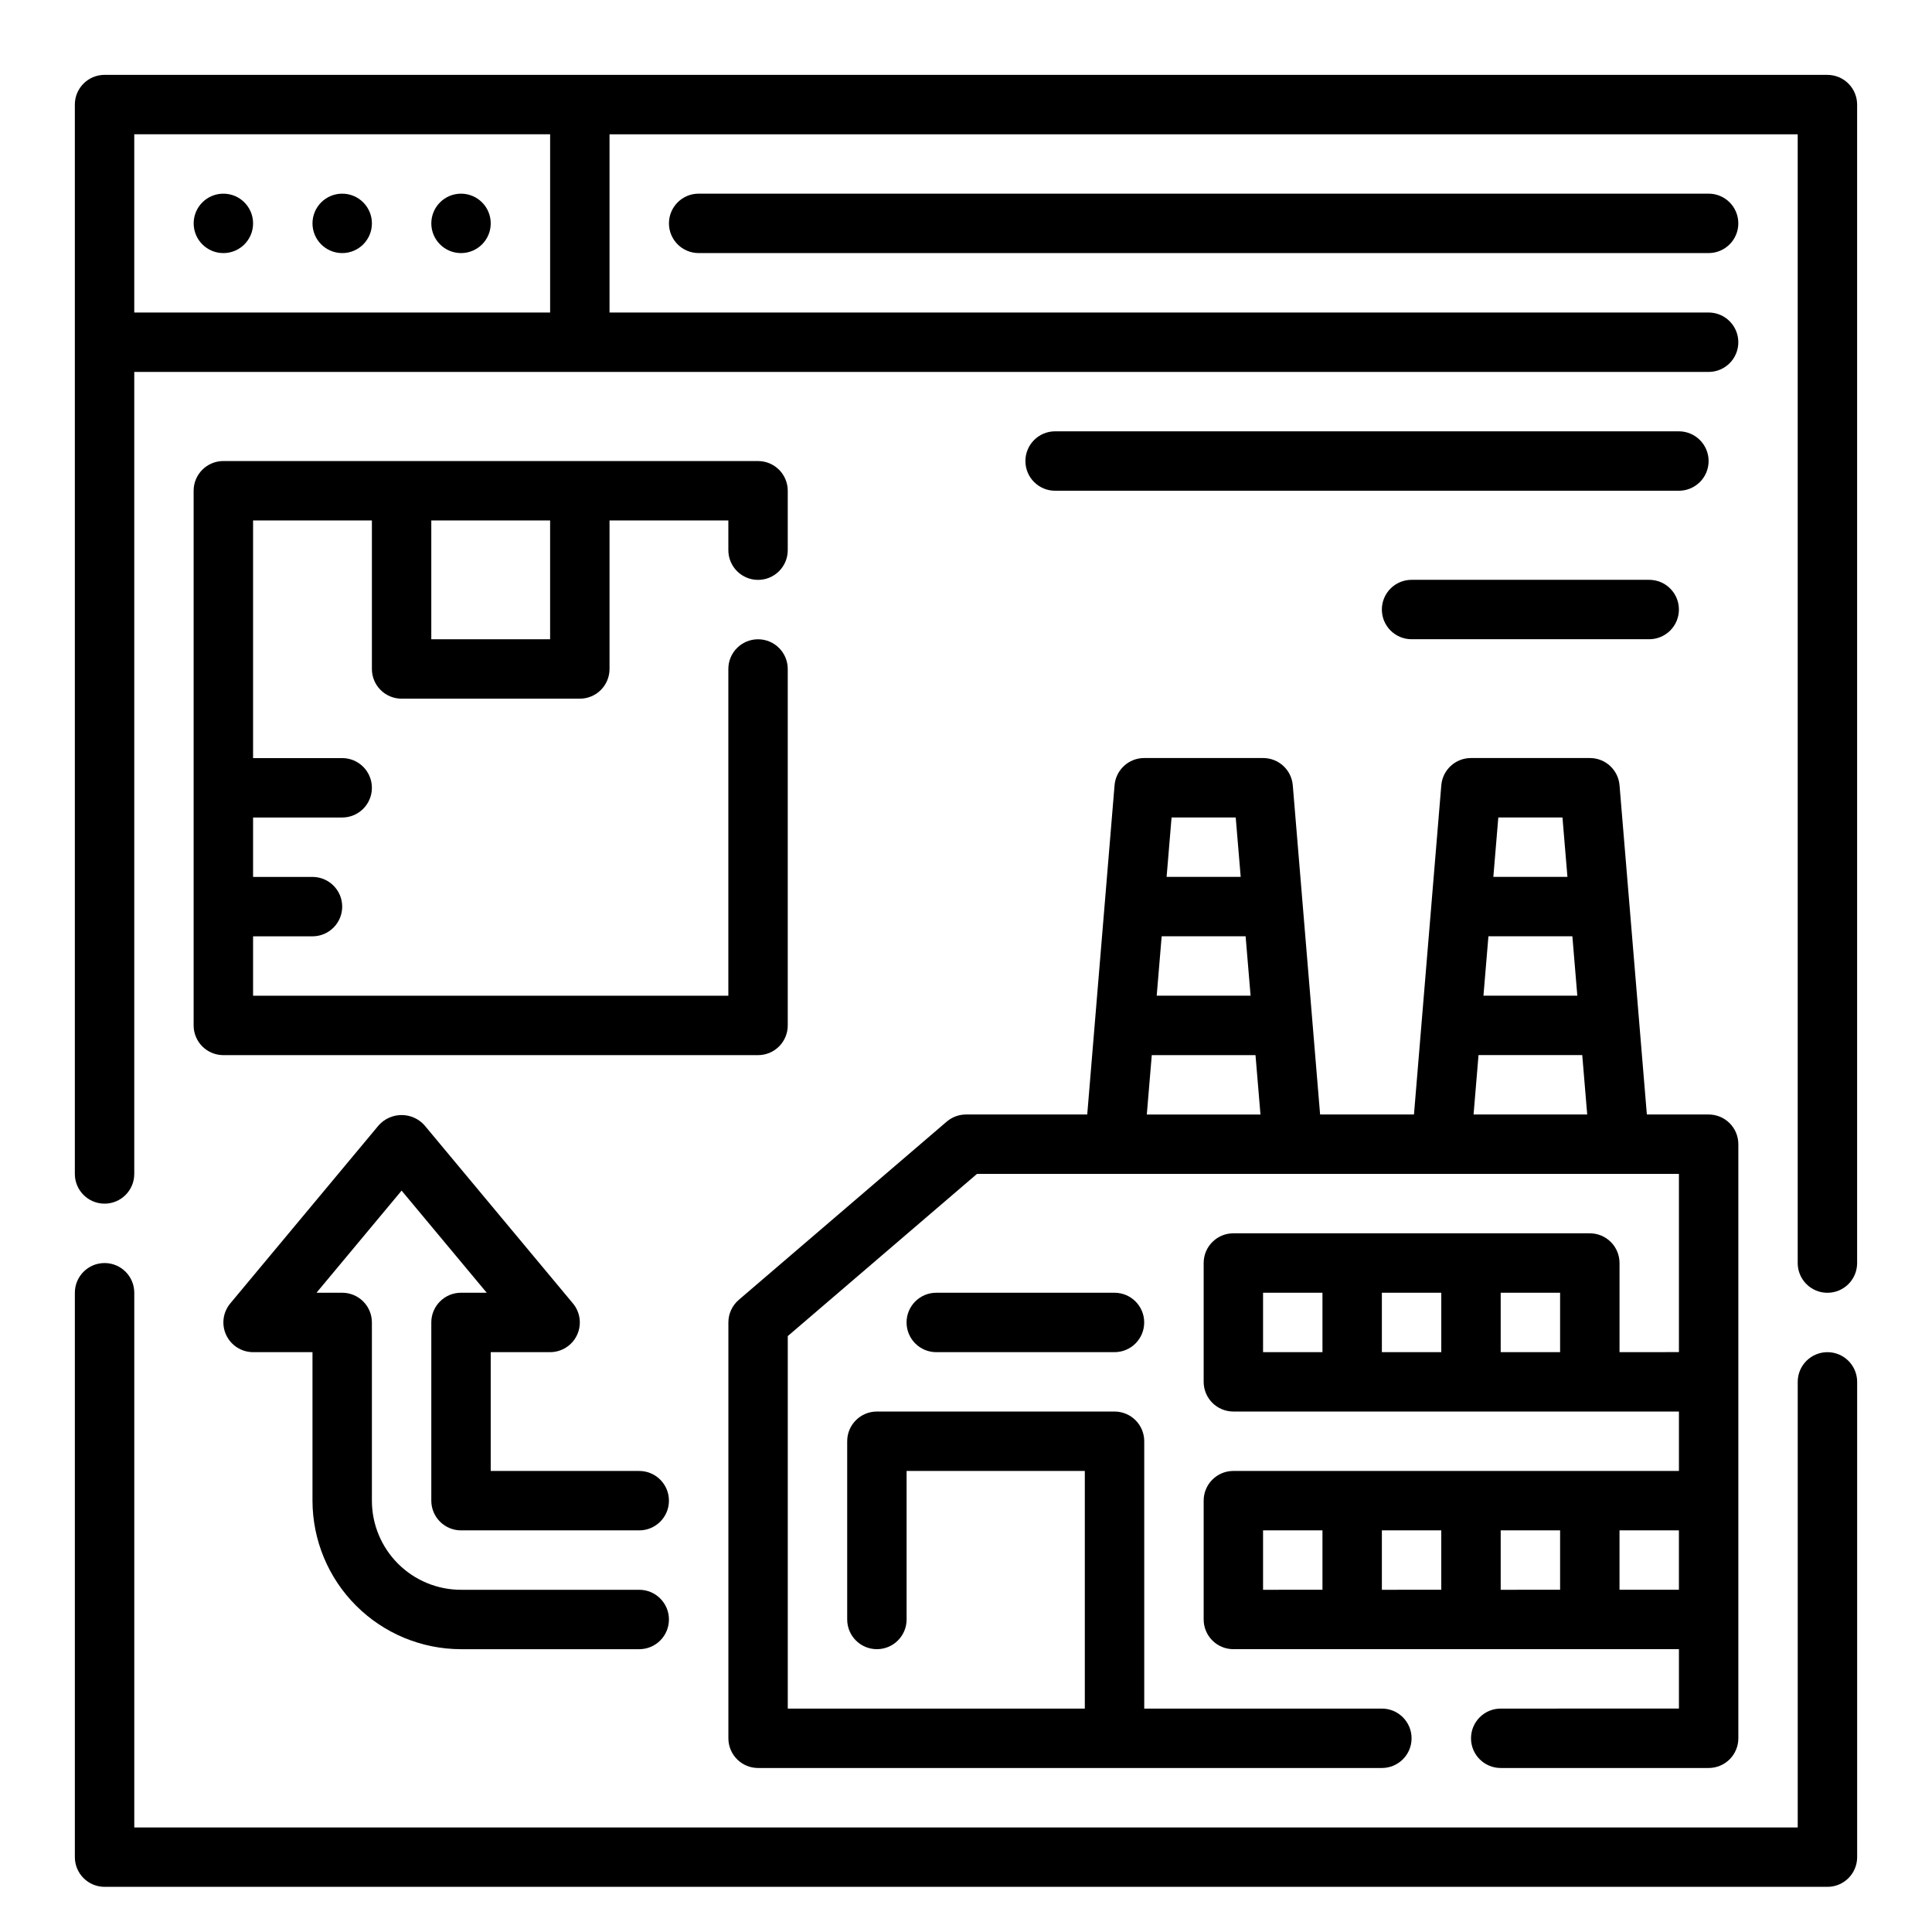 <?xml version="1.0" encoding="UTF-8"?>
<!-- Uploaded to: SVG Repo, www.svgrepo.com, Generator: SVG Repo Mixer Tools -->
<svg fill="#000000" width="800px" height="800px" version="1.1" viewBox="144 144 512 512" xmlns="http://www.w3.org/2000/svg">
 <g>
  <path d="m628.29 163.84h-456.58c-4.348 0-7.875 3.527-7.875 7.875v283.39c0 4.348 3.527 7.875 7.875 7.875 4.348 0 7.871-3.527 7.871-7.875v-212.54h417.22c4.348 0 7.871-3.523 7.871-7.871s-3.523-7.875-7.871-7.875h-291.27v-47.23h314.88v299.14c0 4.348 3.527 7.871 7.875 7.871 4.348 0 7.871-3.523 7.871-7.871v-307.01c0-2.09-0.832-4.09-2.305-5.566-1.477-1.477-3.481-2.309-5.566-2.309zm-338.5 62.977h-110.21v-47.23h110.21z"/>
  <path d="m211.07 203.2c0 4.348-3.523 7.871-7.871 7.871-4.348 0-7.875-3.523-7.875-7.871 0-4.348 3.527-7.875 7.875-7.875 4.348 0 7.871 3.527 7.871 7.875"/>
  <path d="m242.56 203.2c0 4.348-3.523 7.871-7.871 7.871s-7.875-3.523-7.875-7.871c0-4.348 3.527-7.875 7.875-7.875s7.871 3.527 7.871 7.875"/>
  <path d="m274.05 203.2c0 4.348-3.523 7.871-7.871 7.871-4.348 0-7.875-3.523-7.875-7.871 0-4.348 3.527-7.875 7.875-7.875 4.348 0 7.871 3.527 7.871 7.875"/>
  <path d="m329.15 195.32c-4.348 0-7.871 3.527-7.871 7.875 0 4.348 3.523 7.871 7.871 7.871h267.65c4.348 0 7.871-3.523 7.871-7.871 0-4.348-3.523-7.875-7.871-7.875z"/>
  <path d="m628.29 502.34c-4.348 0-7.875 3.523-7.875 7.871v118.08h-440.83v-141.7c0-4.348-3.523-7.871-7.871-7.871-4.348 0-7.875 3.523-7.875 7.871v149.57c0 2.086 0.832 4.09 2.309 5.566 1.477 1.477 3.477 2.305 5.566 2.305h456.58c2.086 0 4.09-0.828 5.566-2.305 1.473-1.477 2.305-3.481 2.305-5.566v-125.95c0-2.09-0.832-4.09-2.305-5.566-1.477-1.477-3.481-2.305-5.566-2.305z"/>
  <path d="m394.88 441.25-55.105 47.23v0.004c-1.742 1.496-2.746 3.676-2.746 5.973v110.21c0 2.086 0.828 4.09 2.305 5.566 1.477 1.477 3.477 2.305 5.566 2.305h165.31c4.348 0 7.871-3.523 7.871-7.871s-3.523-7.871-7.871-7.871h-62.977v-70.852c0-2.086-0.828-4.09-2.305-5.566-1.477-1.473-3.481-2.305-5.566-2.305h-62.977c-4.348 0-7.871 3.523-7.871 7.871v47.234c0 4.348 3.523 7.871 7.871 7.871 4.348 0 7.871-3.523 7.871-7.871v-39.359h47.23v62.977h-78.719v-98.719l50.145-42.98h186.02v47.23l-15.742 0.004v-23.617c0-2.086-0.828-4.09-2.305-5.566-1.477-1.477-3.481-2.305-5.566-2.305h-94.465c-4.348 0-7.871 3.523-7.871 7.871v31.488c0 2.086 0.828 4.09 2.305 5.566 1.477 1.477 3.477 2.305 5.566 2.305h118.08v15.742l-118.08 0.004c-4.348 0-7.871 3.523-7.871 7.871v31.488c0 2.086 0.828 4.09 2.305 5.566s3.477 2.305 5.566 2.305h118.08v15.742l-47.23 0.004c-4.348 0-7.871 3.523-7.871 7.871s3.523 7.871 7.871 7.871h55.105c2.086 0 4.09-0.828 5.566-2.305 1.473-1.477 2.305-3.481 2.305-5.566v-157.44c0-2.086-0.832-4.09-2.305-5.566-1.477-1.477-3.481-2.305-5.566-2.305h-16.375l-7.242-87.246c-0.34-4.09-3.769-7.234-7.871-7.219h-31.488c-4.106-0.016-7.531 3.129-7.875 7.219l-7.242 87.246h-24.875l-7.242-87.246c-0.34-4.09-3.766-7.234-7.871-7.219h-31.488c-4.106-0.016-7.531 3.129-7.871 7.219l-7.242 87.246h-32.117c-1.883 0-3.699 0.672-5.125 1.895zm83.844 45.336h15.742v15.742l-15.742 0.004zm31.488 0h15.742v15.742l-15.742 0.004zm31.488 0h15.742v15.742l-15.742 0.004zm-62.977 62.977h15.742v15.742l-15.742 0.004zm31.488 0h15.742v15.742l-15.742 0.004zm31.488 0h15.742v15.742l-15.742 0.004zm31.488 15.742v-15.742h15.742v15.742zm-11.18-157.44h-24.875l1.316-15.742h22.246zm-3.938-47.23 1.316 15.742h-19.633l1.316-15.742zm-22.246 62.977h27.488l1.316 15.742h-30.117zm-60.406-15.746h-24.879l1.316-15.742h22.246zm-3.938-47.23 1.316 15.742h-19.633l1.316-15.742zm-22.246 62.977h27.488l1.316 15.742h-30.121z"/>
  <path d="m392.12 486.59c-4.348 0-7.871 3.523-7.871 7.871 0 4.348 3.523 7.875 7.871 7.875h47.234c4.348 0 7.871-3.527 7.871-7.875 0-4.348-3.523-7.871-7.871-7.871z"/>
  <path d="m344.89 266.18h-141.7c-4.348 0-7.875 3.523-7.875 7.871v141.7c0 2.09 0.832 4.09 2.309 5.566 1.477 1.477 3.477 2.305 5.566 2.305h141.7c2.086 0 4.09-0.828 5.566-2.305 1.477-1.477 2.305-3.477 2.305-5.566v-94.465c0-4.348-3.523-7.871-7.871-7.871-4.348 0-7.871 3.523-7.871 7.871v86.594h-125.95v-15.746h15.742c4.348 0 7.875-3.523 7.875-7.871s-3.527-7.871-7.875-7.871h-15.742v-15.746h23.617c4.348 0 7.871-3.523 7.871-7.871s-3.523-7.871-7.871-7.871h-23.617v-62.977h31.488v39.359c0 2.09 0.828 4.09 2.305 5.566 1.477 1.477 3.481 2.305 5.566 2.305h47.234c2.086 0 4.09-0.828 5.566-2.305 1.473-1.477 2.305-3.477 2.305-5.566v-39.359h31.488v7.871c0 4.348 3.523 7.875 7.871 7.875 4.348 0 7.871-3.527 7.871-7.875v-15.742c0-2.09-0.828-4.09-2.305-5.566-1.477-1.477-3.481-2.305-5.566-2.305zm-55.105 47.23h-31.488v-31.488h31.488z"/>
  <path d="m258.3 494.46v47.234c0 2.086 0.832 4.09 2.309 5.566 1.477 1.477 3.477 2.305 5.566 2.305h47.23c4.348 0 7.871-3.523 7.871-7.871 0-4.348-3.523-7.871-7.871-7.871h-39.359v-31.488h15.742c3.055-0.004 5.832-1.77 7.129-4.535 1.293-2.766 0.871-6.031-1.082-8.375l-39.359-47.23v-0.004c-1.543-1.715-3.742-2.691-6.047-2.691-2.305 0-4.504 0.977-6.047 2.691l-39.359 47.23v0.004c-1.953 2.344-2.375 5.609-1.078 8.375 1.293 2.766 4.07 4.531 7.125 4.535h15.742v39.359c0.016 10.434 4.164 20.438 11.543 27.816 7.379 7.379 17.383 11.531 27.82 11.543h47.23c4.348 0 7.871-3.523 7.871-7.871s-3.523-7.871-7.871-7.871h-47.23c-6.266 0-12.273-2.488-16.699-6.918-4.43-4.43-6.918-10.438-6.918-16.699v-47.234c0-2.086-0.828-4.09-2.305-5.566-1.477-1.473-3.481-2.305-5.566-2.305h-6.809l22.551-27.062 22.555 27.062h-6.809c-4.348 0-7.875 3.523-7.875 7.871z"/>
  <path d="m596.8 266.18c0-2.09-0.832-4.09-2.309-5.566-1.477-1.477-3.477-2.309-5.566-2.309h-165.31c-4.348 0-7.871 3.527-7.871 7.875 0 4.348 3.523 7.871 7.871 7.871h165.31c2.09 0 4.09-0.832 5.566-2.305 1.477-1.477 2.309-3.481 2.309-5.566z"/>
  <path d="m518.08 297.66c-4.348 0-7.871 3.523-7.871 7.871s3.523 7.871 7.871 7.871h62.977c4.348 0 7.871-3.523 7.871-7.871s-3.523-7.871-7.871-7.871z"/>
 </g>
</svg>